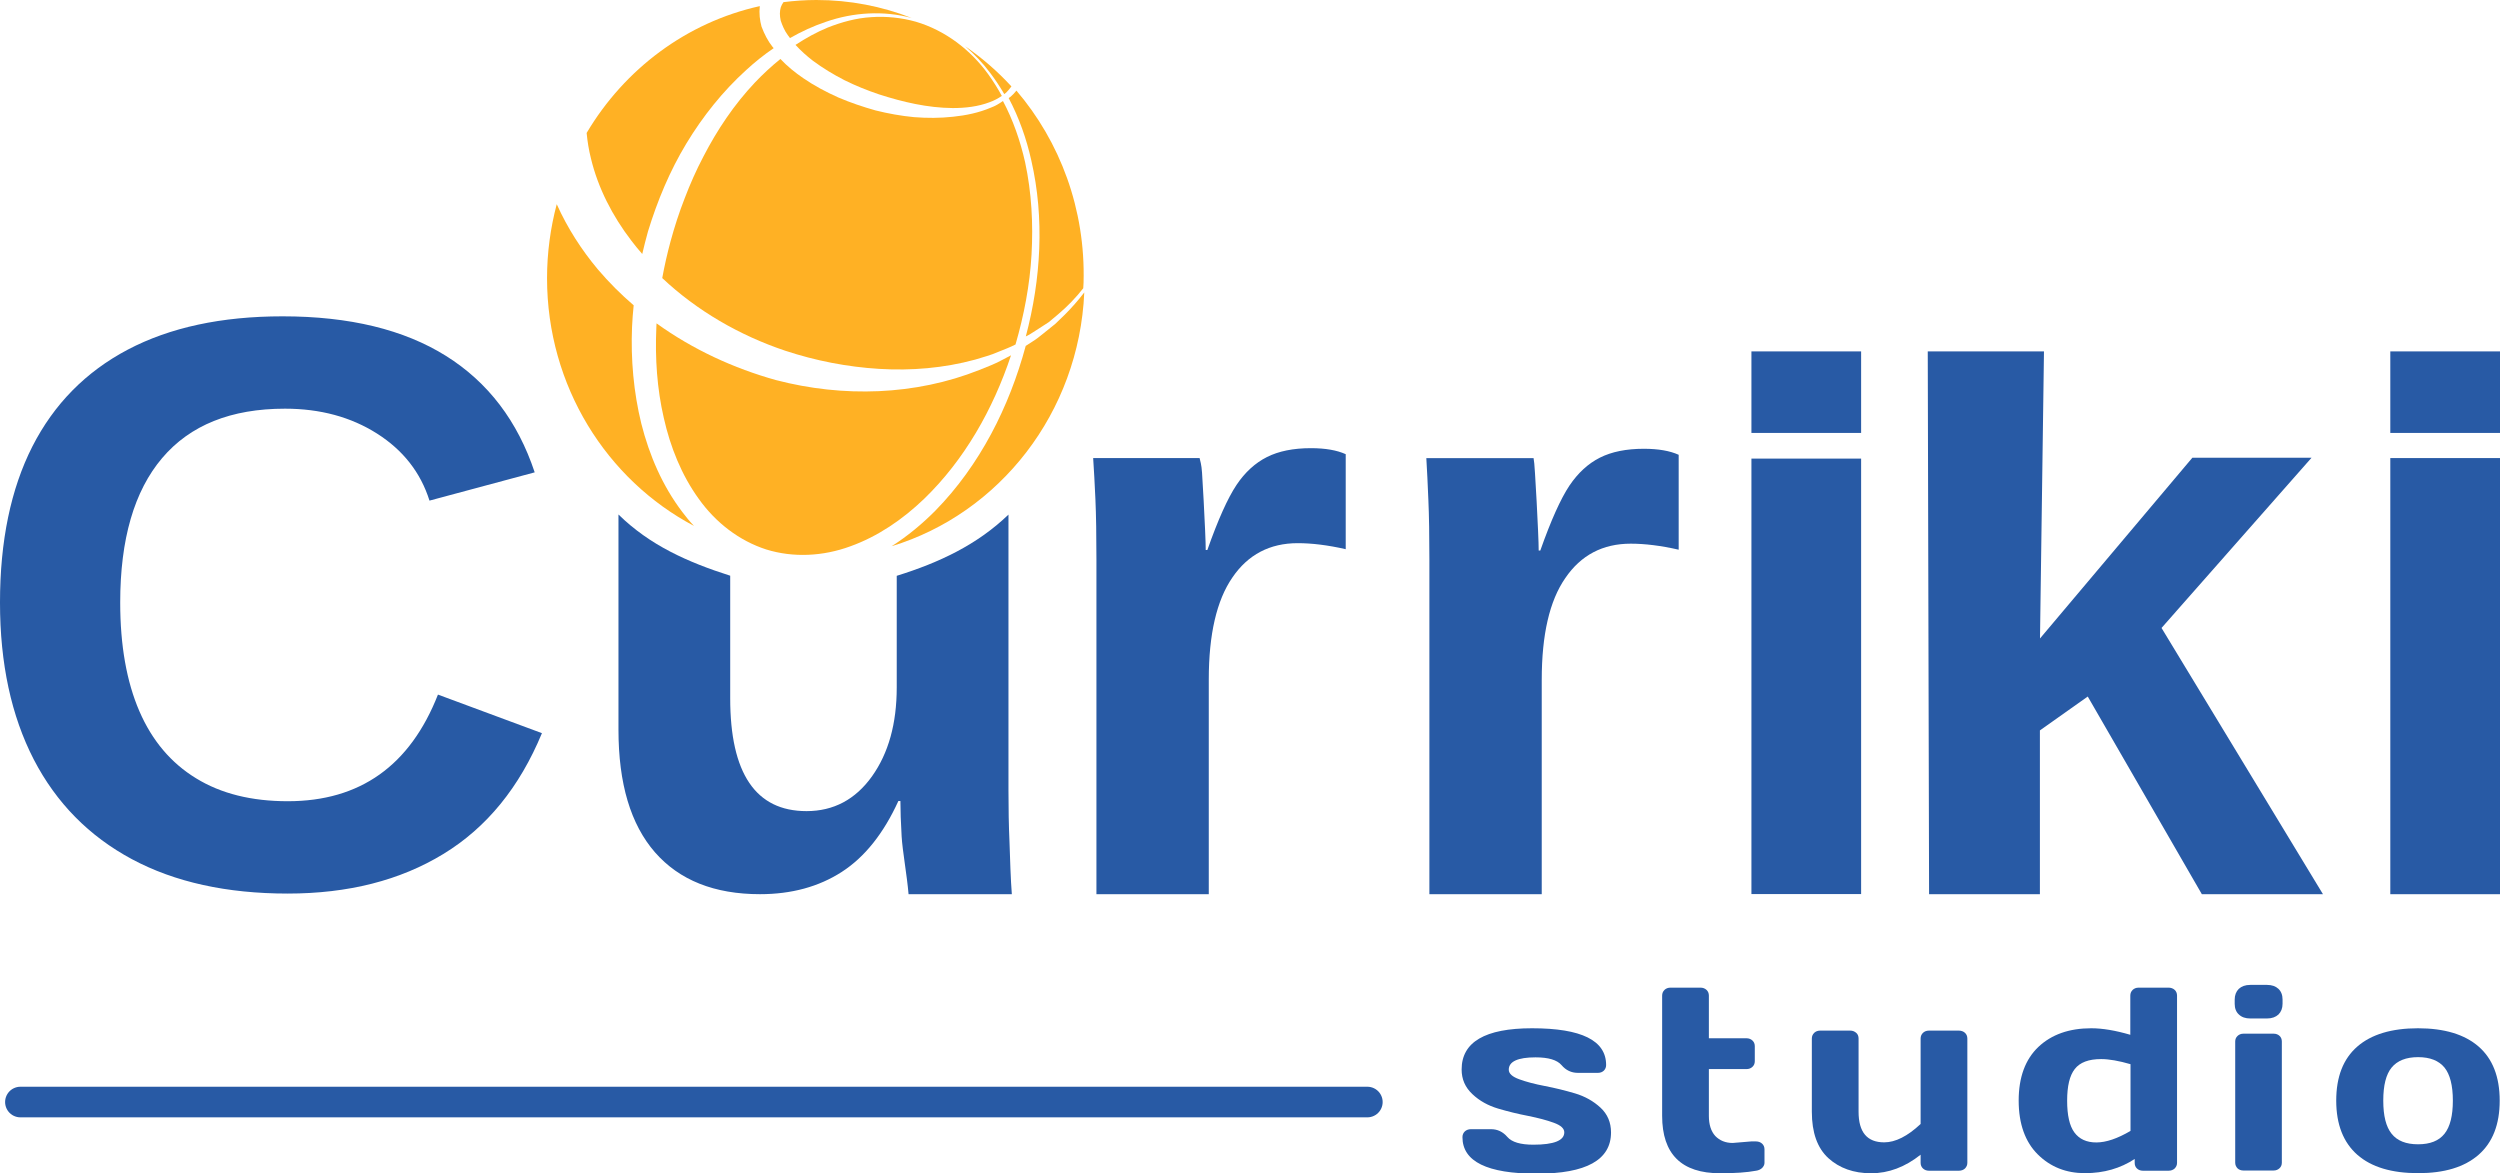<svg enable-background="new 0 0 245 115" viewBox="0 0 245 115" xmlns="http://www.w3.org/2000/svg" xmlns:xlink="http://www.w3.org/1999/xlink"><clipPath id="a"><path d="m0 0h245v87.63h-245z"/></clipPath><g clip-path="url(#a)"><path d="m245 34.44v7.99h-10.75v-7.99zm0 10.45v42.74h-10.75v-42.74h5.35z" fill="#285aa5"/><path d="m199.91 71.58v16.05h-10.86l-.13-53.19h11.39l-.39 28.13 14.93-17.71h11.68l-14.7 16.68 15.82 26.09h-11.87l-11.18-19.37z" fill="#285aa5"/><path d="m182.39 34.44v7.99h-10.75v-7.99zm0 10.5v42.68h-10.75v-42.68z" fill="#285aa5"/><path d="m118.46 66.58v21.05h-11.01v-32.82c0-2.35-.03-4.31-.1-5.89-.07-1.57-.14-2.82-.22-4.03h10.43c.05.24.19.62.24 1.44s.11 1.74.16 2.76.1 1.98.14 2.87c.04.9.06 1.55.06 1.94h.16c1.04-2.96 2-5.09 2.86-6.38.83-1.24 1.83-2.15 2.98-2.73s2.59-.87 4.31-.87c1.41 0 2.55.2 3.41.59v9.31c-1.75-.4-3.32-.59-4.7-.59-2.74 0-4.88 1.12-6.41 3.37-1.54 2.24-2.31 5.57-2.31 9.98z" fill="#285aa5"/><path d="m28.2 78.52c7.09 0 11.99-3.49 14.72-10.45l10.19 3.78c-2.2 5.31-5.41 9.25-9.66 11.84-4.24 2.59-9.33 3.88-15.25 3.88-5.98 0-11.07-1.12-15.27-3.37s-7.41-5.51-9.62-9.77c-2.2-4.27-3.31-9.39-3.31-15.38 0-6.03 1.06-11.13 3.17-15.29 2.12-4.16 5.24-7.33 9.36-9.5 4.13-2.17 9.18-3.26 15.16-3.26 6.56 0 11.9 1.3 16.02 3.88 4.13 2.59 7.02 6.39 8.69 11.41l-10.31 2.77c-.87-2.76-2.59-4.95-5.14-6.57s-5.56-2.44-9.02-2.44c-5.29 0-9.3 1.61-12.04 4.84s-4.11 7.95-4.11 14.16c0 4.21.63 7.76 1.88 10.65s3.11 5.08 5.55 6.57c2.45 1.51 5.45 2.25 8.99 2.25z" fill="#285aa5"/><path d="m151.09 66.61v21.02h-11.01v-32.77c0-2.35-.03-4.31-.1-5.88s-.12-2.87-.2-4.08h10.51c.05.24.09.67.14 1.49s.11 1.74.16 2.75c.05 1.02.1 1.97.14 2.87s.06 1.54.06 1.94h.16c1.04-2.95 2-5.08 2.86-6.37.84-1.24 1.83-2.15 2.98-2.73s2.59-.87 4.31-.87c1.41 0 2.55.2 3.41.59v9.3c-1.75-.4-3.32-.59-4.7-.59-2.74 0-4.88 1.12-6.41 3.37-1.55 2.23-2.31 5.56-2.31 9.96z" fill="#285aa5"/><path d="m98.83 77.46v-27.03c-3.07 2.96-6.8 4.71-10.95 6v10.94c0 3.55-.81 6.45-2.43 8.72-1.62 2.26-3.76 3.4-6.41 3.4-2.49 0-4.36-.92-5.61-2.77s-1.87-4.61-1.87-8.29v-12.01c-4.15-1.32-7.89-2.99-10.95-6v21.09c0 5.28 1.19 9.28 3.58 12.02 2.39 2.73 5.82 4.1 10.29 4.1 3.09 0 5.76-.73 8.01-2.18s4.1-3.77 5.55-6.95h.2c0 .91.04 2.06.12 3.46s.52 3.8.68 5.67h10.12c-.11-1.35-.18-3.58-.23-5.14-.07-1.57-.1-3.25-.1-5.03z" fill="#285aa5"/><g fill="#ffb124"><path d="m95.97 36.26c-6.26 2.49-13.33 2.71-19.92.99-4.13-1.15-8.14-2.99-11.71-5.56-.01.15-.02.31-.02.46-.13 2.96.07 5.94.73 8.8.64 2.86 1.75 5.62 3.43 7.94 1.66 2.33 3.97 4.11 6.62 4.96 2.65.82 5.56.67 8.23-.31 2.68-.96 5.13-2.63 7.24-4.66 3.93-3.8 6.75-8.76 8.51-14.06-.27.14-.53.28-.8.42-.74.42-1.53.7-2.31 1.02z"/><path d="m82.76 7.86c1.09.54 2.23 1 3.39 1.39 2.33.75 4.75 1.32 7.22 1.34 1.23 0 2.48-.14 3.63-.58.42-.15.81-.36 1.18-.61-.39-.72-.83-1.42-1.31-2.09-1.76-2.45-4.27-4.34-7.11-5.18-1.42-.4-2.91-.55-4.37-.45-1.47.09-2.9.48-4.27 1.02-1.11.46-2.16 1.04-3.16 1.7.51.56 1.09 1.08 1.7 1.55.97.72 2.01 1.35 3.1 1.91z"/><path d="m103.43 31.73-.98.79c-.33.25-.65.54-.99.77l-.94.61c-1.61 5.98-4.5 11.7-8.85 16.14-1.3 1.31-2.73 2.5-4.29 3.49 10.57-3.22 18.36-13.08 18.88-24.87-.59.77-1.23 1.5-1.91 2.18z"/><path d="m100.46 15.9c-.47-2.08-1.17-4.12-2.17-6-.37.26-.77.5-1.19.65-1.17.5-2.44.76-3.7.89-1.27.14-2.54.14-3.82.04-1.27-.12-2.54-.35-3.78-.66-1.24-.35-2.46-.76-3.65-1.27-1.18-.53-2.34-1.14-3.43-1.89-.79-.54-1.55-1.15-2.24-1.88-.88.71-1.72 1.49-2.5 2.31-2.03 2.15-3.7 4.64-5.06 7.28-.69 1.31-1.29 2.67-1.82 4.06-.54 1.38-1 2.8-1.39 4.24-.32 1.18-.59 2.38-.81 3.58 3.39 3.2 7.58 5.62 12.05 7.12 2.97.98 6.07 1.59 9.21 1.78s6.33-.07 9.41-.91c.76-.24 1.54-.43 2.27-.76.56-.23 1.14-.44 1.68-.72.83-2.86 1.4-5.82 1.57-8.81.17-3.01.01-6.08-.63-9.05z"/><path d="m98.85 9.61c1.01 1.91 1.75 3.99 2.22 6.12 1.3 5.66.95 11.63-.54 17.24l.2-.1c.36-.19.68-.43 1.03-.64l1.02-.66.93-.78c.9-.76 1.72-1.61 2.45-2.54.01-.19.02-.37.03-.56.2-7.19-2.31-13.81-6.58-18.81-.17.21-.35.41-.56.59-.06.04-.13.09-.2.14z"/><path d="m76.51 2.02c.16.47.36.97.7 1.43.07.09.14.19.21.28 1.12-.64 2.29-1.18 3.51-1.59 2.7-.94 5.66-1.12 8.41-.38-2.91-1.14-6.05-1.76-9.34-1.76-1.09 0-2.17.08-3.22.21-.11.16-.2.32-.26.49-.12.4-.12.84-.01 1.32z"/><path d="m97.05 7.16c.5.66.95 1.35 1.37 2.06.06-.05.12-.09.18-.14.19-.19.36-.39.52-.61-1.36-1.48-2.88-2.8-4.54-3.94.91.78 1.75 1.66 2.47 2.63z"/><path d="m61.87 23.58c.34.45.7.89 1.07 1.31.17-.74.36-1.47.56-2.2.92-3.01 2.14-5.94 3.76-8.62s3.58-5.13 5.87-7.21c.85-.78 1.75-1.5 2.69-2.14-.04-.05-.08-.09-.12-.14-.44-.55-.79-1.23-1.07-1.97-.17-.61-.25-1.3-.17-2.01-7.17 1.59-13.26 6.17-16.97 12.43.08.83.21 1.66.42 2.49.69 2.88 2.1 5.64 3.96 8.06z"/><path d="m62.85 41.52c-.76-3.1-1.04-6.31-.91-9.48.03-.71.09-1.42.16-2.12-1.25-1.07-2.42-2.24-3.51-3.52-1.6-1.91-2.98-4.05-4.03-6.39-.61 2.31-.95 4.74-.95 7.25 0 10.59 5.86 19.77 14.4 24.28-.41-.43-.79-.89-1.14-1.36-1.95-2.56-3.24-5.57-4.02-8.66z"/></g></g><g fill="#285aa5"><path d="m143.24 104.81c0-2.69 2.3-4.04 6.9-4.04 4.84 0 7.26 1.19 7.26 3.6 0 .22-.07.39-.22.55-.15.14-.34.22-.58.22h-1.97c-.63 0-1.17-.25-1.6-.76-.44-.51-1.29-.76-2.55-.76-1.74 0-2.62.41-2.62 1.21 0 .38.34.69 1.03.94.68.25 1.52.47 2.51.66s1.96.43 2.95.72c.97.29 1.81.76 2.5 1.4s1.03 1.45 1.03 2.43c0 2.69-2.43 4.04-7.28 4.04s-7.28-1.19-7.28-3.58c0-.23.08-.41.23-.56.15-.14.36-.22.59-.22h1.98c.63 0 1.16.25 1.6.76s1.29.76 2.55.76c2.02 0 3.03-.41 3.03-1.21 0-.38-.34-.69-1.03-.94-.68-.25-1.52-.47-2.51-.67-.99-.19-1.97-.43-2.95-.72-.97-.29-1.81-.75-2.5-1.4-.73-.68-1.07-1.48-1.07-2.43z"/><path d="m169.8 112.01 1.81-.15h.49c.23 0 .44.08.59.22s.23.33.23.55v1.33c0 .18-.08.34-.23.5-.15.14-.36.24-.59.27-.9.17-2.07.25-3.52.25-3.8 0-5.69-1.88-5.69-5.63v-11.78c0-.23.08-.41.23-.56.15-.14.34-.22.58-.22h2.96c.23 0 .43.08.58.22s.23.33.23.56v4.18h3.69c.23 0 .43.08.58.22s.23.33.23.55v1.48c0 .23-.08.41-.23.55s-.34.22-.58.22h-3.69v4.59c0 .85.21 1.51.63 1.97.43.44.99.68 1.7.68z"/><path d="m177.56 108.95v-7.17c0-.23.08-.41.23-.56.15-.14.34-.22.58-.22h2.96c.23 0 .42.08.58.22s.23.33.23.56v7.17c0 2.01.84 3 2.51 3 1.1 0 2.29-.6 3.57-1.8v-8.37c0-.23.08-.41.23-.56.15-.14.34-.22.58-.22h2.95c.23 0 .44.08.59.22s.23.33.23.56v12.18c0 .22-.08.39-.23.55-.15.14-.36.22-.59.22h-2.95c-.23 0-.43-.08-.58-.22s-.23-.33-.23-.55v-.8c-1.52 1.21-3.14 1.82-4.85 1.82s-3.11-.5-4.2-1.49c-1.07-.99-1.61-2.49-1.61-4.54z"/><path d="m204.33 114.97c-1.85 0-3.39-.61-4.63-1.84-1.23-1.22-1.87-2.99-1.87-5.27 0-2.29.65-4.04 1.93-5.26 1.29-1.22 3.02-1.83 5.18-1.83 1.12 0 2.4.22 3.83.64v-3.84c0-.23.08-.41.23-.56.15-.14.34-.22.58-.22h2.95c.23 0 .44.08.59.22s.23.33.23.56v16.39c0 .22-.08.39-.23.55-.15.14-.36.22-.59.22h-2.53c-.23 0-.44-.08-.58-.22-.15-.14-.22-.33-.22-.55v-.38c-1.4.92-3.02 1.39-4.87 1.39zm-1-10.21c-.51.65-.75 1.68-.75 3.11 0 1.42.23 2.46.71 3.11s1.19.98 2.15.98 2.07-.38 3.35-1.13v-6.54c-1.14-.33-2.1-.5-2.88-.5-1.22 0-2.07.32-2.58.97z"/><path d="m219 98.38v-.42c0-.44.14-.79.4-1.05.27-.25.64-.39 1.12-.39h1.65c.47 0 .84.13 1.11.38s.41.61.41 1.05v.42c0 .44-.14.79-.4 1.05-.27.25-.64.39-1.12.39h-1.65c-.47 0-.84-.13-1.11-.39-.27-.24-.41-.6-.41-1.04zm.05 15.56v-11.87c0-.23.08-.41.23-.55s.34-.22.58-.22h2.96c.23 0 .44.08.58.22.15.14.22.33.22.55v11.87c0 .23-.08.41-.23.55s-.34.22-.58.22h-2.96c-.23 0-.44-.08-.58-.22-.13-.14-.22-.32-.22-.55z"/><path d="m231.02 113.17c-1.37-1.21-2.07-2.97-2.07-5.31s.69-4.1 2.07-5.3c1.37-1.19 3.36-1.79 5.94-1.79s4.57.6 5.94 1.79 2.07 2.96 2.07 5.3-.69 4.1-2.07 5.31c-1.39 1.21-3.35 1.8-5.92 1.8-2.59 0-4.58-.59-5.96-1.8zm3.36-8.55c-.55.67-.82 1.75-.82 3.24s.27 2.57.82 3.25c.55.69 1.41 1.03 2.59 1.03s2.04-.34 2.59-1.03.82-1.77.82-3.25c0-1.49-.28-2.57-.82-3.24-.55-.67-1.41-1.02-2.59-1.02s-2.04.35-2.59 1.02z"/></g><path d="m134 108h-132" style="fill:none;stroke:#285aa5;stroke-width:3;stroke-linecap:round;stroke-linejoin:round;stroke-miterlimit:10"/></svg>